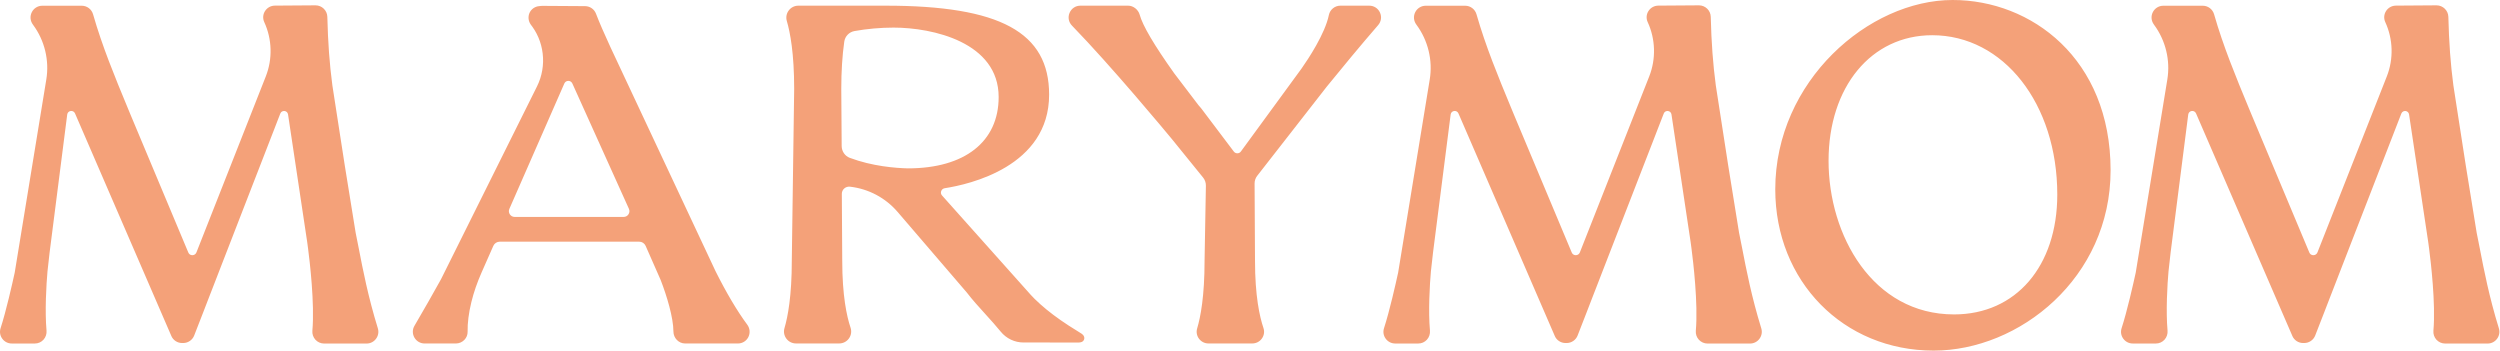 <?xml version="1.0" encoding="UTF-8"?> <svg xmlns="http://www.w3.org/2000/svg" viewBox="0 0 163.953 22.999" fill="none"><path d="M128.059 0C133.205 0 138.414 3.837 138.415 11.169C138.415 18.242 132.415 22.993 126.811 22.993C120.889 22.993 116.424 18.446 116.424 12.417C116.424 5.31 122.567 0 128.059 0ZM20.691 0.35C21.112 0.35 21.456 0.686 21.467 1.1C21.508 2.805 21.611 4.192 21.797 5.598C21.797 5.601 22.401 9.527 22.608 10.835C22.783 11.943 23.324 15.265 23.324 15.265C23.388 15.573 23.455 15.915 23.527 16.284C23.8 17.697 24.14 19.455 24.779 21.529C24.852 21.766 24.81 22.017 24.661 22.217C24.514 22.416 24.288 22.53 24.042 22.53H21.253C21.037 22.53 20.832 22.438 20.686 22.28C20.541 22.121 20.467 21.905 20.486 21.689C20.643 19.909 20.311 17.122 20.205 16.31C20.188 16.179 20.168 16.032 20.147 15.877C20.145 15.875 18.901 7.576 18.89 7.503C18.85 7.236 18.481 7.194 18.383 7.446C18.379 7.456 18.375 7.465 18.372 7.475C18.349 7.533 18.326 7.593 18.303 7.651C18.262 7.758 18.22 7.866 18.178 7.973C18.12 8.123 18.062 8.274 18.004 8.425C17.931 8.612 17.858 8.799 17.785 8.987C17.699 9.207 17.614 9.427 17.529 9.647C17.434 9.893 17.338 10.139 17.243 10.385C17.14 10.652 17.036 10.919 16.932 11.186C16.823 11.468 16.713 11.749 16.603 12.031C16.49 12.323 16.377 12.615 16.264 12.907C16.149 13.203 16.034 13.499 15.919 13.794C15.805 14.089 15.69 14.384 15.576 14.679C15.465 14.966 15.354 15.254 15.242 15.541C15.136 15.816 15.029 16.091 14.922 16.366C14.822 16.623 14.722 16.88 14.622 17.137C14.532 17.371 14.441 17.604 14.351 17.837C14.272 18.041 14.193 18.246 14.114 18.45C14.048 18.619 13.982 18.789 13.917 18.958C13.867 19.087 13.816 19.217 13.766 19.346C13.734 19.429 13.701 19.512 13.669 19.596C13.553 19.894 13.44 20.192 13.324 20.49C13.196 20.818 13.069 21.146 12.941 21.473C12.873 21.649 12.805 21.825 12.736 22.001C12.623 22.297 12.333 22.496 12.016 22.496H11.942C11.631 22.496 11.352 22.311 11.232 22.024L11.228 22.012L4.92 7.438C4.811 7.188 4.443 7.24 4.408 7.51L3.254 16.552L3.114 17.802C3.037 18.648 2.937 20.421 3.051 21.68C3.071 21.9 2.998 22.118 2.851 22.279C2.704 22.439 2.503 22.528 2.286 22.528H0.771C0.521 22.527 0.293 22.412 0.147 22.209C0.001 22.009 -0.038 21.759 0.038 21.524C0.403 20.4 0.808 18.599 0.965 17.877L3.037 5.212C3.243 3.959 2.928 2.655 2.173 1.633L2.153 1.604C1.98 1.369 1.954 1.06 2.086 0.8C2.217 0.539 2.481 0.376 2.773 0.376H5.365C5.705 0.376 6.009 0.607 6.103 0.936C6.706 3.04 7.516 5 8.375 7.074L8.561 7.524L12.349 16.559C12.395 16.67 12.494 16.736 12.613 16.736C12.738 16.735 12.837 16.666 12.882 16.554L17.431 5.012C17.883 3.866 17.846 2.567 17.33 1.449C17.222 1.216 17.24 0.946 17.379 0.727C17.52 0.505 17.762 0.371 18.024 0.369L20.691 0.35ZM111.418 0.35C111.839 0.35 112.183 0.686 112.193 1.1C112.235 2.805 112.338 4.192 112.524 5.598C112.524 5.601 113.127 9.527 113.335 10.835C113.51 11.943 114.05 15.265 114.05 15.265C114.115 15.573 114.182 15.915 114.254 16.284C114.527 17.697 114.867 19.455 115.506 21.529C115.579 21.766 115.537 22.017 115.388 22.217C115.241 22.416 115.016 22.53 114.77 22.53H111.981C111.765 22.53 111.559 22.438 111.413 22.28C111.267 22.121 111.195 21.905 111.214 21.689C111.371 19.909 111.038 17.122 110.932 16.31C110.915 16.179 110.895 16.032 110.874 15.877C110.869 15.851 109.627 7.572 109.617 7.503C109.577 7.236 109.208 7.194 109.11 7.446C109.106 7.456 109.103 7.465 109.1 7.475C109.077 7.533 109.054 7.593 109.031 7.651C108.99 7.758 108.948 7.866 108.906 7.973C108.848 8.123 108.789 8.274 108.73 8.425C108.658 8.612 108.585 8.8 108.513 8.987C108.427 9.207 108.342 9.427 108.257 9.647C108.162 9.893 108.065 10.139 107.97 10.385C107.867 10.652 107.763 10.919 107.659 11.186C107.55 11.468 107.441 11.749 107.331 12.031C107.218 12.323 107.105 12.615 106.992 12.907C106.877 13.203 106.762 13.499 106.647 13.794C106.533 14.089 106.418 14.384 106.304 14.679C106.193 14.966 106.081 15.254 105.969 15.541C105.863 15.816 105.756 16.091 105.649 16.366C105.549 16.623 105.45 16.88 105.35 17.137C105.26 17.371 105.168 17.604 105.078 17.837C104.999 18.041 104.92 18.246 104.841 18.45C104.775 18.619 104.709 18.789 104.644 18.958C104.593 19.087 104.543 19.217 104.493 19.346C104.461 19.429 104.428 19.512 104.396 19.596C104.28 19.894 104.166 20.192 104.051 20.49C103.923 20.818 103.796 21.146 103.668 21.473C103.6 21.649 103.532 21.825 103.463 22.001C103.35 22.297 103.06 22.496 102.743 22.496H102.669C102.358 22.496 102.079 22.311 101.959 22.024L101.955 22.012L95.647 7.438C95.538 7.188 95.17 7.24 95.135 7.51L93.981 16.552L93.84 17.802C93.764 18.648 93.663 20.421 93.778 21.68C93.798 21.9 93.725 22.118 93.578 22.279C93.431 22.439 93.23 22.528 93.013 22.528H91.498C91.248 22.527 91.02 22.411 90.874 22.209C90.728 22.009 90.689 21.759 90.765 21.524C91.13 20.4 91.535 18.599 91.692 17.877L93.764 5.212C93.97 3.959 93.654 2.655 92.9 1.633L92.88 1.604C92.707 1.369 92.681 1.06 92.812 0.8C92.944 0.539 93.208 0.376 93.5 0.376H96.092C96.432 0.376 96.736 0.607 96.83 0.936C97.433 3.04 98.243 5 99.102 7.074L99.288 7.524L103.076 16.559C103.122 16.67 103.221 16.736 103.34 16.736C103.465 16.735 103.564 16.666 103.609 16.554L108.158 5.012C108.61 3.866 108.573 2.567 108.057 1.449C107.949 1.216 107.967 0.946 108.106 0.727C108.247 0.505 108.488 0.371 108.751 0.369L111.418 0.35ZM159.79 0.35C160.21 0.35 160.555 0.686 160.566 1.1C160.607 2.805 160.71 4.192 160.895 5.598C160.896 5.601 161.499 9.527 161.706 10.835C161.881 11.943 162.423 15.265 162.423 15.265C162.487 15.573 162.554 15.915 162.626 16.284C162.899 17.697 163.239 19.455 163.878 21.529C163.951 21.766 163.908 22.017 163.76 22.217C163.613 22.416 163.388 22.53 163.142 22.53H160.353C160.137 22.53 159.931 22.438 159.785 22.28C159.64 22.121 159.567 21.905 159.586 21.689C159.743 19.909 159.41 17.122 159.304 16.31C159.287 16.179 159.268 16.032 159.246 15.877C159.245 15.875 157.999 7.568 157.989 7.503C157.949 7.236 157.581 7.195 157.483 7.446C157.479 7.456 157.475 7.465 157.471 7.475C157.449 7.533 157.426 7.593 157.403 7.651C157.361 7.758 157.32 7.866 157.278 7.973C157.22 8.123 157.162 8.274 157.103 8.425C157.031 8.612 156.958 8.799 156.885 8.987C156.799 9.207 156.714 9.427 156.629 9.647C156.533 9.893 156.438 10.139 156.343 10.385C156.239 10.652 156.135 10.919 156.031 11.186C155.922 11.468 155.813 11.749 155.703 12.031C155.59 12.323 155.477 12.615 155.364 12.907C155.249 13.203 155.134 13.499 155.019 13.794C154.904 14.089 154.791 14.384 154.676 14.679C154.565 14.966 154.453 15.254 154.341 15.541C154.235 15.816 154.128 16.091 154.021 16.366C153.921 16.623 153.822 16.88 153.722 17.137C153.632 17.371 153.54 17.604 153.45 17.837C153.371 18.041 153.292 18.246 153.213 18.45C153.147 18.619 153.081 18.789 153.016 18.958C152.965 19.087 152.915 19.217 152.865 19.346C152.833 19.429 152.8 19.512 152.768 19.596C152.652 19.894 152.539 20.192 152.423 20.49C152.295 20.818 152.168 21.146 152.04 21.473C151.972 21.649 151.904 21.825 151.835 22.001C151.722 22.297 151.432 22.496 151.115 22.496H151.041C150.73 22.496 150.451 22.311 150.331 22.024L150.327 22.012L144.019 7.438C143.91 7.188 143.542 7.24 143.507 7.51L142.353 16.552L142.213 17.802C142.136 18.648 142.036 20.421 142.15 21.68C142.17 21.9 142.097 22.118 141.95 22.279C141.803 22.439 141.602 22.528 141.385 22.528H139.87C139.62 22.527 139.392 22.412 139.245 22.209C139.1 22.009 139.061 21.759 139.137 21.524C139.502 20.4 139.907 18.599 140.064 17.877L142.136 5.212C142.342 3.959 142.026 2.655 141.272 1.633L141.252 1.604C141.079 1.369 141.052 1.06 141.184 0.8C141.316 0.539 141.58 0.376 141.872 0.376H144.464C144.804 0.376 145.108 0.607 145.202 0.936C145.805 3.04 146.615 5 147.474 7.074L147.661 7.524L151.448 16.559C151.494 16.67 151.593 16.736 151.712 16.736C151.837 16.735 151.936 16.666 151.981 16.554L156.53 5.012C156.982 3.866 156.945 2.567 156.429 1.449C156.321 1.216 156.339 0.946 156.478 0.727C156.619 0.505 156.861 0.371 157.123 0.369L159.79 0.35ZM38.373 0.403C38.692 0.406 38.973 0.601 39.087 0.901C39.318 1.507 39.619 2.187 40.031 3.087L46.923 17.779C47.632 19.198 48.353 20.414 49.005 21.291C49.182 21.529 49.21 21.841 49.079 22.104C48.948 22.365 48.685 22.526 48.393 22.526H44.933C44.511 22.526 44.166 22.174 44.164 21.741C44.161 20.829 43.731 19.401 43.33 18.37L42.34 16.122C42.267 15.957 42.103 15.85 41.923 15.85H32.773C32.592 15.85 32.427 15.957 32.354 16.122L31.585 17.864C31.294 18.523 31.068 19.176 30.914 19.806C30.738 20.527 30.655 21.183 30.667 21.754C30.672 21.954 30.596 22.145 30.453 22.291C30.307 22.44 30.105 22.526 29.898 22.526H27.846C27.565 22.526 27.315 22.38 27.176 22.136C27.038 21.893 27.04 21.604 27.182 21.364C27.803 20.314 28.427 19.198 28.882 18.384L28.929 18.299L35.212 5.678C35.296 5.509 35.37 5.331 35.429 5.149C35.543 4.796 35.606 4.428 35.615 4.056C35.624 3.691 35.581 3.327 35.488 2.975C35.394 2.622 35.251 2.286 35.063 1.978C35.015 1.9 34.965 1.825 34.912 1.751L34.87 1.695C34.825 1.636 34.779 1.575 34.746 1.509C34.63 1.282 34.634 1.006 34.755 0.788C34.831 0.652 34.95 0.542 35.089 0.475C35.2 0.423 35.331 0.394 35.49 0.387C35.581 0.383 35.672 0.383 35.763 0.386L38.373 0.403ZM58.072 0.372C65.593 0.372 68.803 2.118 68.803 6.207C68.802 10.923 63.563 12.096 61.958 12.343C61.848 12.36 61.761 12.431 61.724 12.534C61.688 12.634 61.709 12.741 61.78 12.82L67.347 19.055C67.506 19.236 67.672 19.423 67.846 19.595C68.084 19.829 68.348 20.067 68.632 20.299C68.919 20.534 69.235 20.771 69.569 21.004C69.908 21.24 70.275 21.479 70.66 21.712C70.754 21.769 70.848 21.827 70.939 21.888C70.992 21.924 71.061 21.986 71.094 22.076C71.146 22.217 71.079 22.369 70.936 22.428C70.867 22.457 70.797 22.463 70.738 22.463C70.679 22.464 70.622 22.463 70.565 22.462L67.127 22.461C66.545 22.461 66 22.203 65.631 21.752C65.324 21.374 64.972 20.986 64.632 20.611C64.206 20.143 63.767 19.659 63.406 19.186L58.868 13.901C58.069 12.971 56.959 12.382 55.741 12.243C55.603 12.228 55.465 12.271 55.363 12.363C55.262 12.454 55.208 12.577 55.208 12.712L55.235 17.093C55.235 19.385 55.531 20.748 55.78 21.488C55.861 21.73 55.823 21.989 55.674 22.196C55.524 22.404 55.291 22.524 55.035 22.524H52.201C51.95 22.524 51.719 22.408 51.57 22.207C51.421 22.008 51.376 21.757 51.447 21.518C51.666 20.777 51.927 19.408 51.927 17.094V17.093L52.083 5.831C52.083 3.5 51.82 2.122 51.601 1.378C51.531 1.139 51.576 0.887 51.725 0.688C51.875 0.488 52.105 0.372 52.357 0.372H58.072ZM73.991 0.372C74.32 0.372 74.648 0.63 74.739 0.958C74.94 1.686 75.681 2.945 77.005 4.806L78.593 6.892L78.775 7.104L80.915 9.939C80.97 10.012 81.054 10.054 81.145 10.054H81.147C81.239 10.054 81.323 10.011 81.378 9.936L85.359 4.492C85.812 3.847 86.897 2.21 87.149 0.985C87.222 0.63 87.539 0.372 87.903 0.372H89.798C90.103 0.372 90.373 0.545 90.5 0.823C90.626 1.101 90.581 1.418 90.379 1.649C89.278 2.917 87.917 4.564 87.011 5.682L82.452 11.526C82.337 11.671 82.276 11.853 82.277 12.038L82.305 17.093C82.305 19.401 82.606 20.768 82.858 21.508C82.939 21.746 82.901 21.998 82.755 22.202C82.608 22.406 82.38 22.524 82.128 22.524H79.25C79.003 22.524 78.778 22.41 78.63 22.212C78.485 22.017 78.441 21.771 78.511 21.538C78.733 20.796 78.997 19.422 78.997 17.094L79.084 12.178C79.087 11.984 79.022 11.794 78.9 11.644L76.849 9.114C76.453 8.635 72.894 4.348 70.3 1.678C70.081 1.453 70.021 1.134 70.143 0.845C70.266 0.553 70.538 0.372 70.854 0.372H73.991ZM126.717 2.31C122.715 2.31 119.919 5.697 119.919 10.545C119.919 15.429 122.805 20.62 128.152 20.62C132.199 20.62 134.919 17.462 134.919 12.761C134.919 6.803 131.393 2.31 126.717 2.31ZM37.271 5.304C37.154 5.305 37.056 5.37 37.009 5.477L33.405 13.698C33.353 13.817 33.364 13.947 33.435 14.055C33.507 14.164 33.621 14.226 33.751 14.226H40.901C41.032 14.226 41.148 14.163 41.218 14.053C41.289 13.944 41.299 13.813 41.245 13.694L37.536 5.475C37.488 5.369 37.39 5.305 37.273 5.304H37.271ZM58.602 1.81C57.751 1.81 56.84 1.891 56.036 2.037C55.687 2.1 55.419 2.38 55.368 2.733C55.238 3.644 55.172 4.687 55.172 5.834L55.198 9.583C55.201 9.923 55.412 10.232 55.725 10.35C57.209 10.908 58.753 11.024 59.541 11.042C63.267 11.042 65.493 9.293 65.493 6.364C65.493 2.769 61.162 1.811 58.602 1.81Z" fill="#F4A179"></path></svg> 